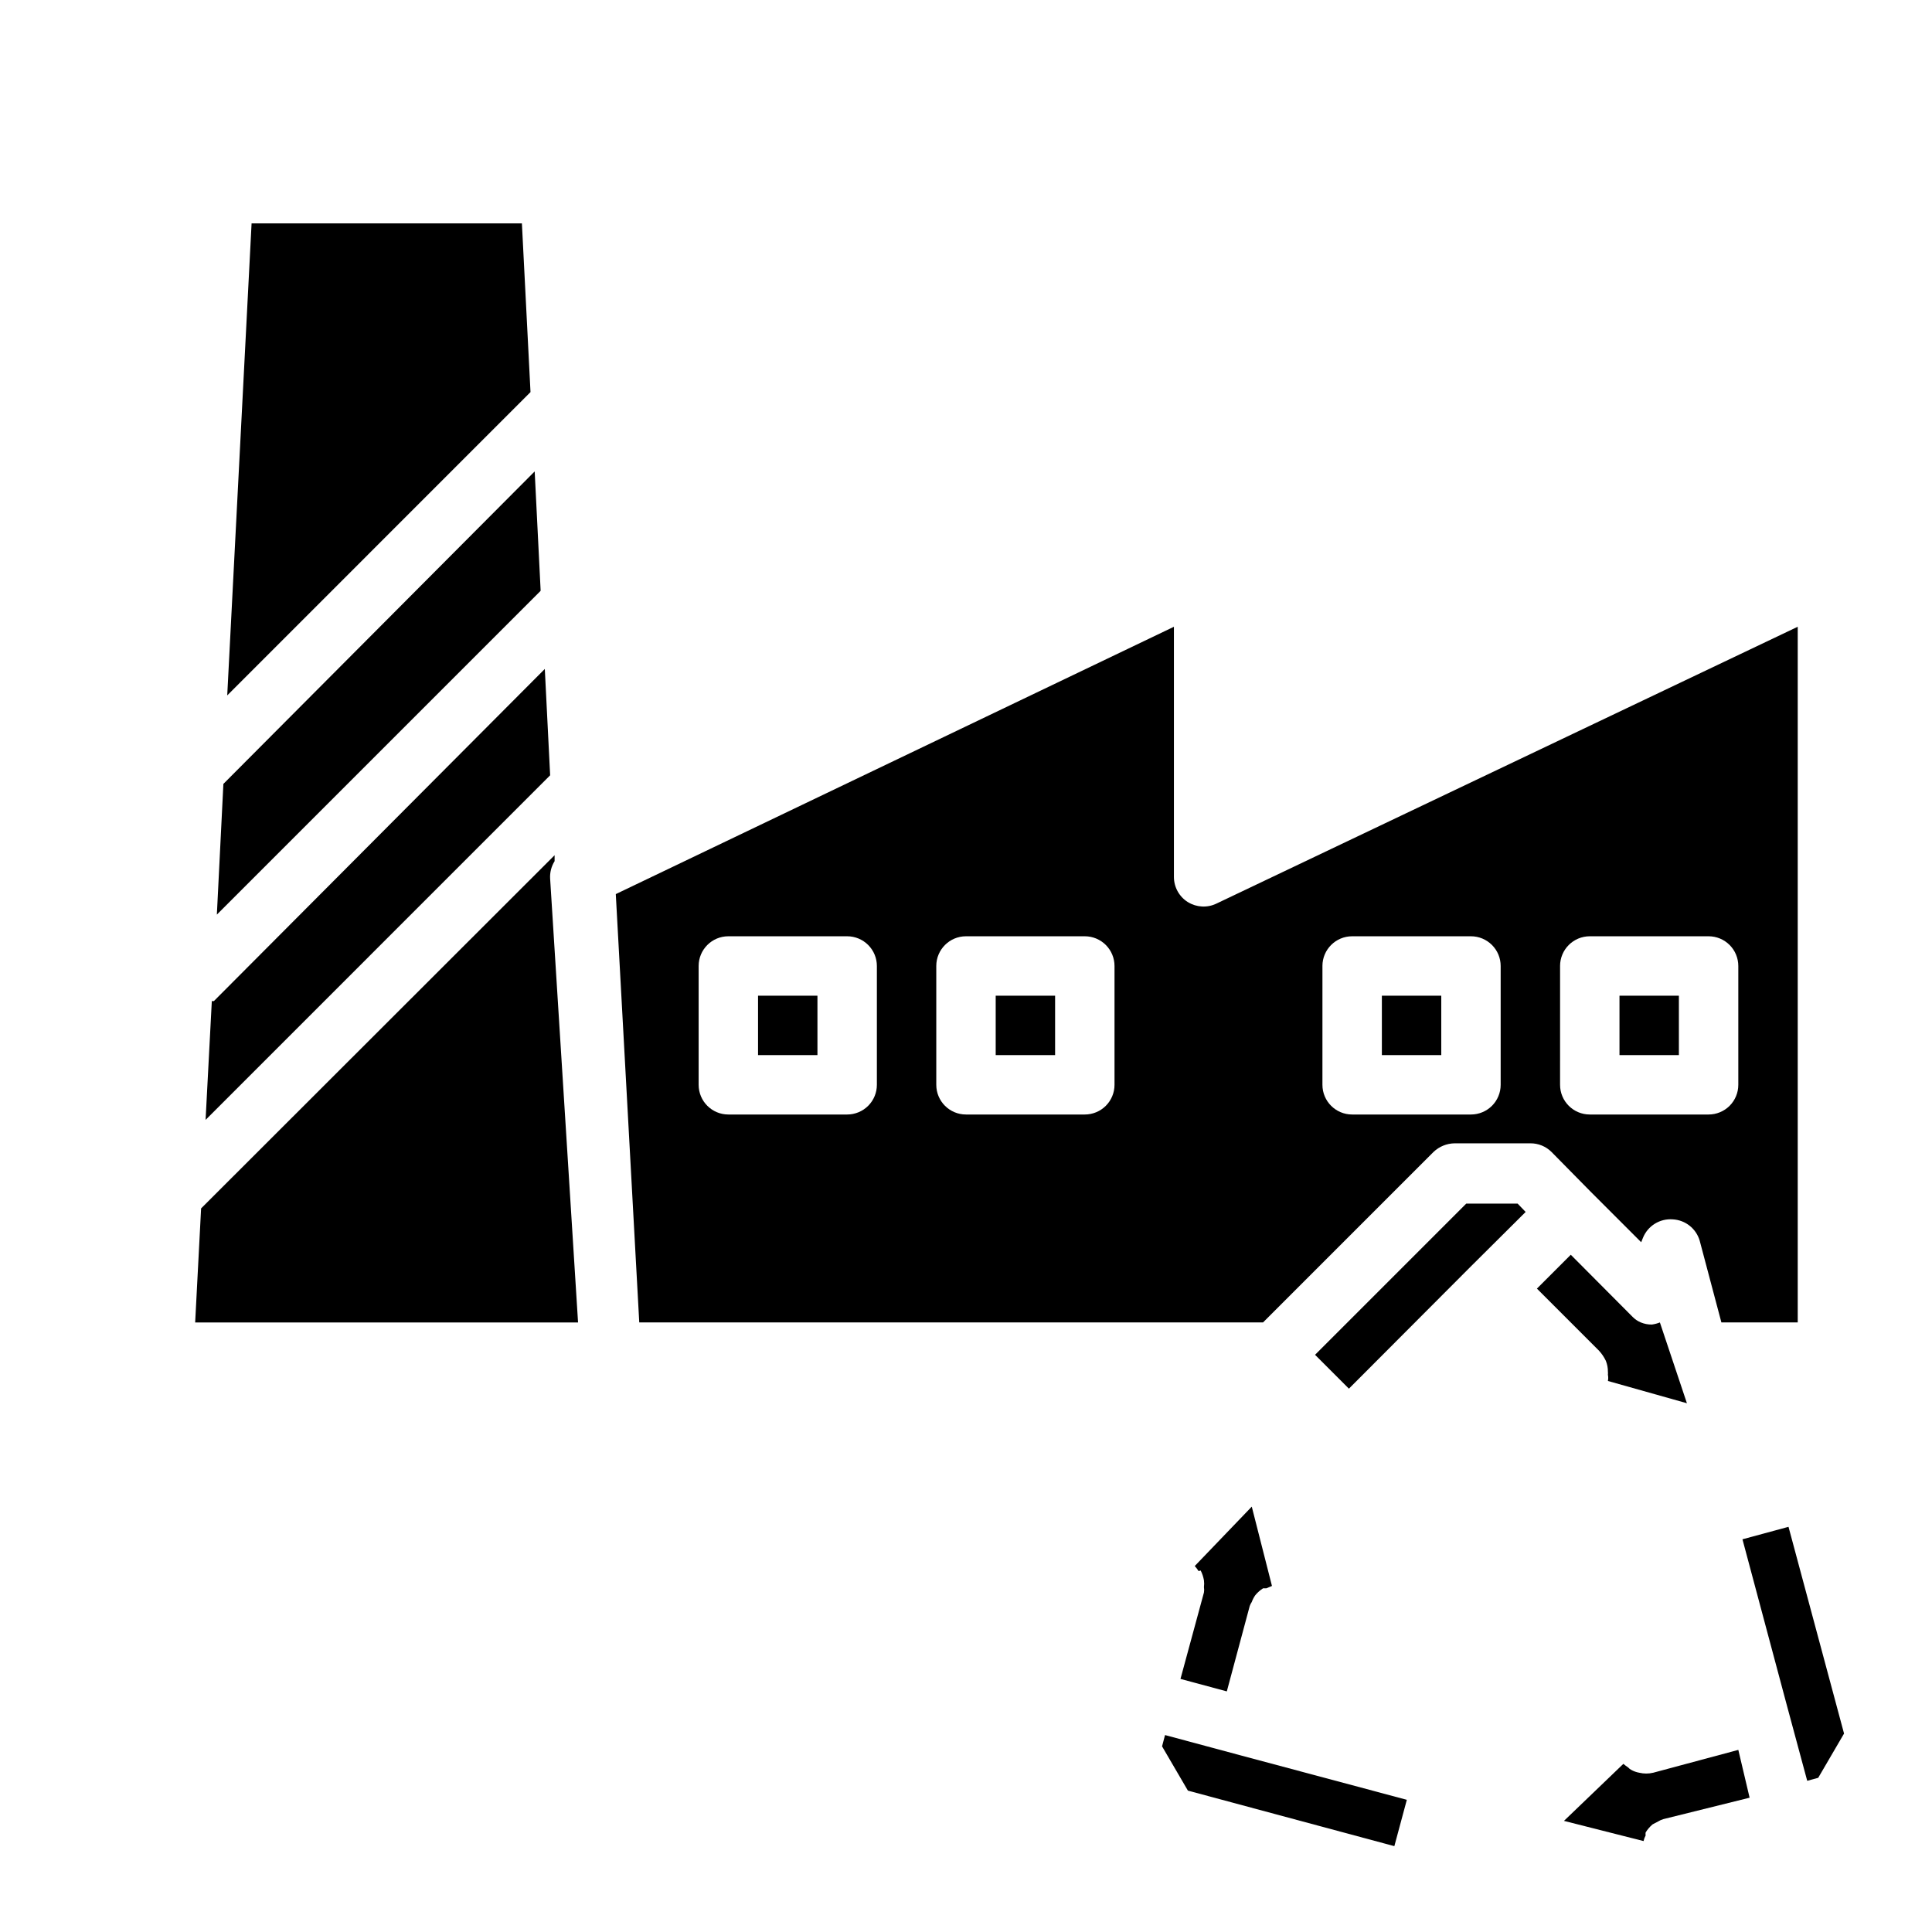 <?xml version="1.0" encoding="UTF-8"?>
<!-- Uploaded to: SVG Repo, www.svgrepo.com, Generator: SVG Repo Mixer Tools -->
<svg fill="#000000" width="800px" height="800px" version="1.1" viewBox="144 144 512 512" xmlns="http://www.w3.org/2000/svg">
 <g>
  <path d="m472.66 609.16-19.914-5.352-0.789 2.992 6.848 11.73 54.711 14.719 3.309-12.281z"/>
  <path d="m289.79 376.86c-0.098-1.633 0.316-3.258 1.184-4.644v-1.574l-93.68 93.598-1.574 30.227h101.47z"/>
  <path d="m533.75 479.66 14.562-14.484-2.125-2.203h-13.621l-40.066 40.066 8.973 8.973z"/>
  <path d="m344.89 407.87h15.742v15.742h-15.742z"/>
  <path d="m581.76 495.02c-0.996 0.012-1.988-0.176-2.91-0.555-0.793-0.328-1.516-0.812-2.125-1.414l-16.453-16.531-8.973 8.973 16.453 16.453h-0.004c0.738 0.797 1.348 1.699 1.812 2.676 0.379 0.926 0.566 1.914 0.551 2.914 0.031 0.262 0.031 0.523 0 0.785 0.113 0.547 0.113 1.109 0 1.652l20.941 5.902-7.164-21.41c-0.688 0.27-1.398 0.453-2.129 0.555z"/>
  <path d="m284.59 247.91-2.281-44.711h-71.637l-6.453 125.09z"/>
  <path d="m287.27 300.42-1.574-31.488-82.496 82.812-1.73 34.637 85.805-85.805c-0.004 0-0.082-0.078-0.004-0.156z"/>
  <path d="m288.38 321.28-87.695 88.012h-0.551l-1.652 31.488 91.312-91.316z"/>
  <path d="m407.87 407.87h15.742v15.742h-15.742z"/>
  <path d="m462.19 560.2c0.418 0.816 0.707 1.691 0.867 2.598 0.078 0.602 0.078 1.207 0 1.809 0.078 0.469 0.078 0.949 0 1.418l-6.219 22.906 12.281 3.305 6.062-22.594-0.004 0.004c0.137-0.391 0.32-0.762 0.551-1.102 0.234-0.641 0.555-1.25 0.945-1.812 0.586-0.703 1.277-1.316 2.047-1.809h0.867l1.496-0.629-5.352-21.02-15.113 15.742h-0.004c0.383 0.414 0.727 0.863 1.023 1.34z"/>
  <path d="m458.8 383.07c-2.305-1.441-3.703-3.973-3.699-6.691v-66.281l-147.91 70.848 6.219 113.51h165.31l45.184-45.184c1.512-1.438 3.508-2.254 5.59-2.281h20.074c2.094-0.016 4.106 0.809 5.59 2.281l10.156 10.312 13.617 13.617 0.473-1.18c1.289-3.16 4.469-5.133 7.871-4.879 3.352 0.168 6.231 2.441 7.164 5.668l5.746 21.645h20.23v-184.36l-154.05 73.367c-2.422 1.168-5.269 1.02-7.559-0.395zm-82.418 48.414c0 2.086-0.828 4.09-2.305 5.566-1.477 1.473-3.481 2.305-5.566 2.305h-31.488c-4.348 0-7.875-3.523-7.875-7.871v-31.488c0-4.348 3.527-7.875 7.875-7.875h31.488c2.086 0 4.09 0.832 5.566 2.309 1.477 1.477 2.305 3.477 2.305 5.566zm62.977 0c0 2.086-0.832 4.09-2.305 5.566-1.477 1.473-3.481 2.305-5.566 2.305h-31.488c-4.348 0-7.875-3.523-7.875-7.871v-31.488c0-4.348 3.527-7.875 7.875-7.875h31.488c2.086 0 4.09 0.832 5.566 2.309 1.473 1.477 2.305 3.477 2.305 5.566zm118.08-31.488h-0.004c0-4.348 3.527-7.875 7.875-7.875h31.488c2.086 0 4.09 0.832 5.566 2.309 1.473 1.477 2.305 3.477 2.305 5.566v31.488c0 2.086-0.832 4.09-2.305 5.566-1.477 1.473-3.481 2.305-5.566 2.305h-31.488c-4.348 0-7.875-3.523-7.875-7.871zm-62.977 0h-0.004c0-4.348 3.527-7.875 7.875-7.875h31.488c2.086 0 4.09 0.832 5.566 2.309 1.477 1.477 2.305 3.477 2.305 5.566v31.488c0 2.086-0.828 4.09-2.305 5.566-1.477 1.473-3.481 2.305-5.566 2.305h-31.488c-4.348 0-7.875-3.523-7.875-7.871z"/>
  <path d="m573.18 407.87h15.742v15.742h-15.742z"/>
  <path d="m510.21 407.87h15.742v15.742h-15.742z"/>
  <path d="m580.11 630.41c-0.043-0.262-0.043-0.527 0-0.789 0.492-0.797 1.105-1.512 1.812-2.125l1.496-0.789c0.441-0.273 0.918-0.484 1.414-0.629l22.832-5.668-2.992-12.672-22.594 6.062v-0.004c-1.191 0.285-2.43 0.285-3.621 0-0.773-0.129-1.52-0.395-2.203-0.785-0.297-0.164-0.562-0.379-0.789-0.629-0.438-0.289-0.859-0.605-1.258-0.945l-15.742 15.113 21.098 5.352-0.004 0.004c0.109-0.523 0.297-1.027 0.551-1.496z"/>
  <path d="m605.77 551.93 11.809 44.16 5.352 19.84 2.914-0.789 6.848-11.73-14.719-54.789z"/>
 </g>
</svg>